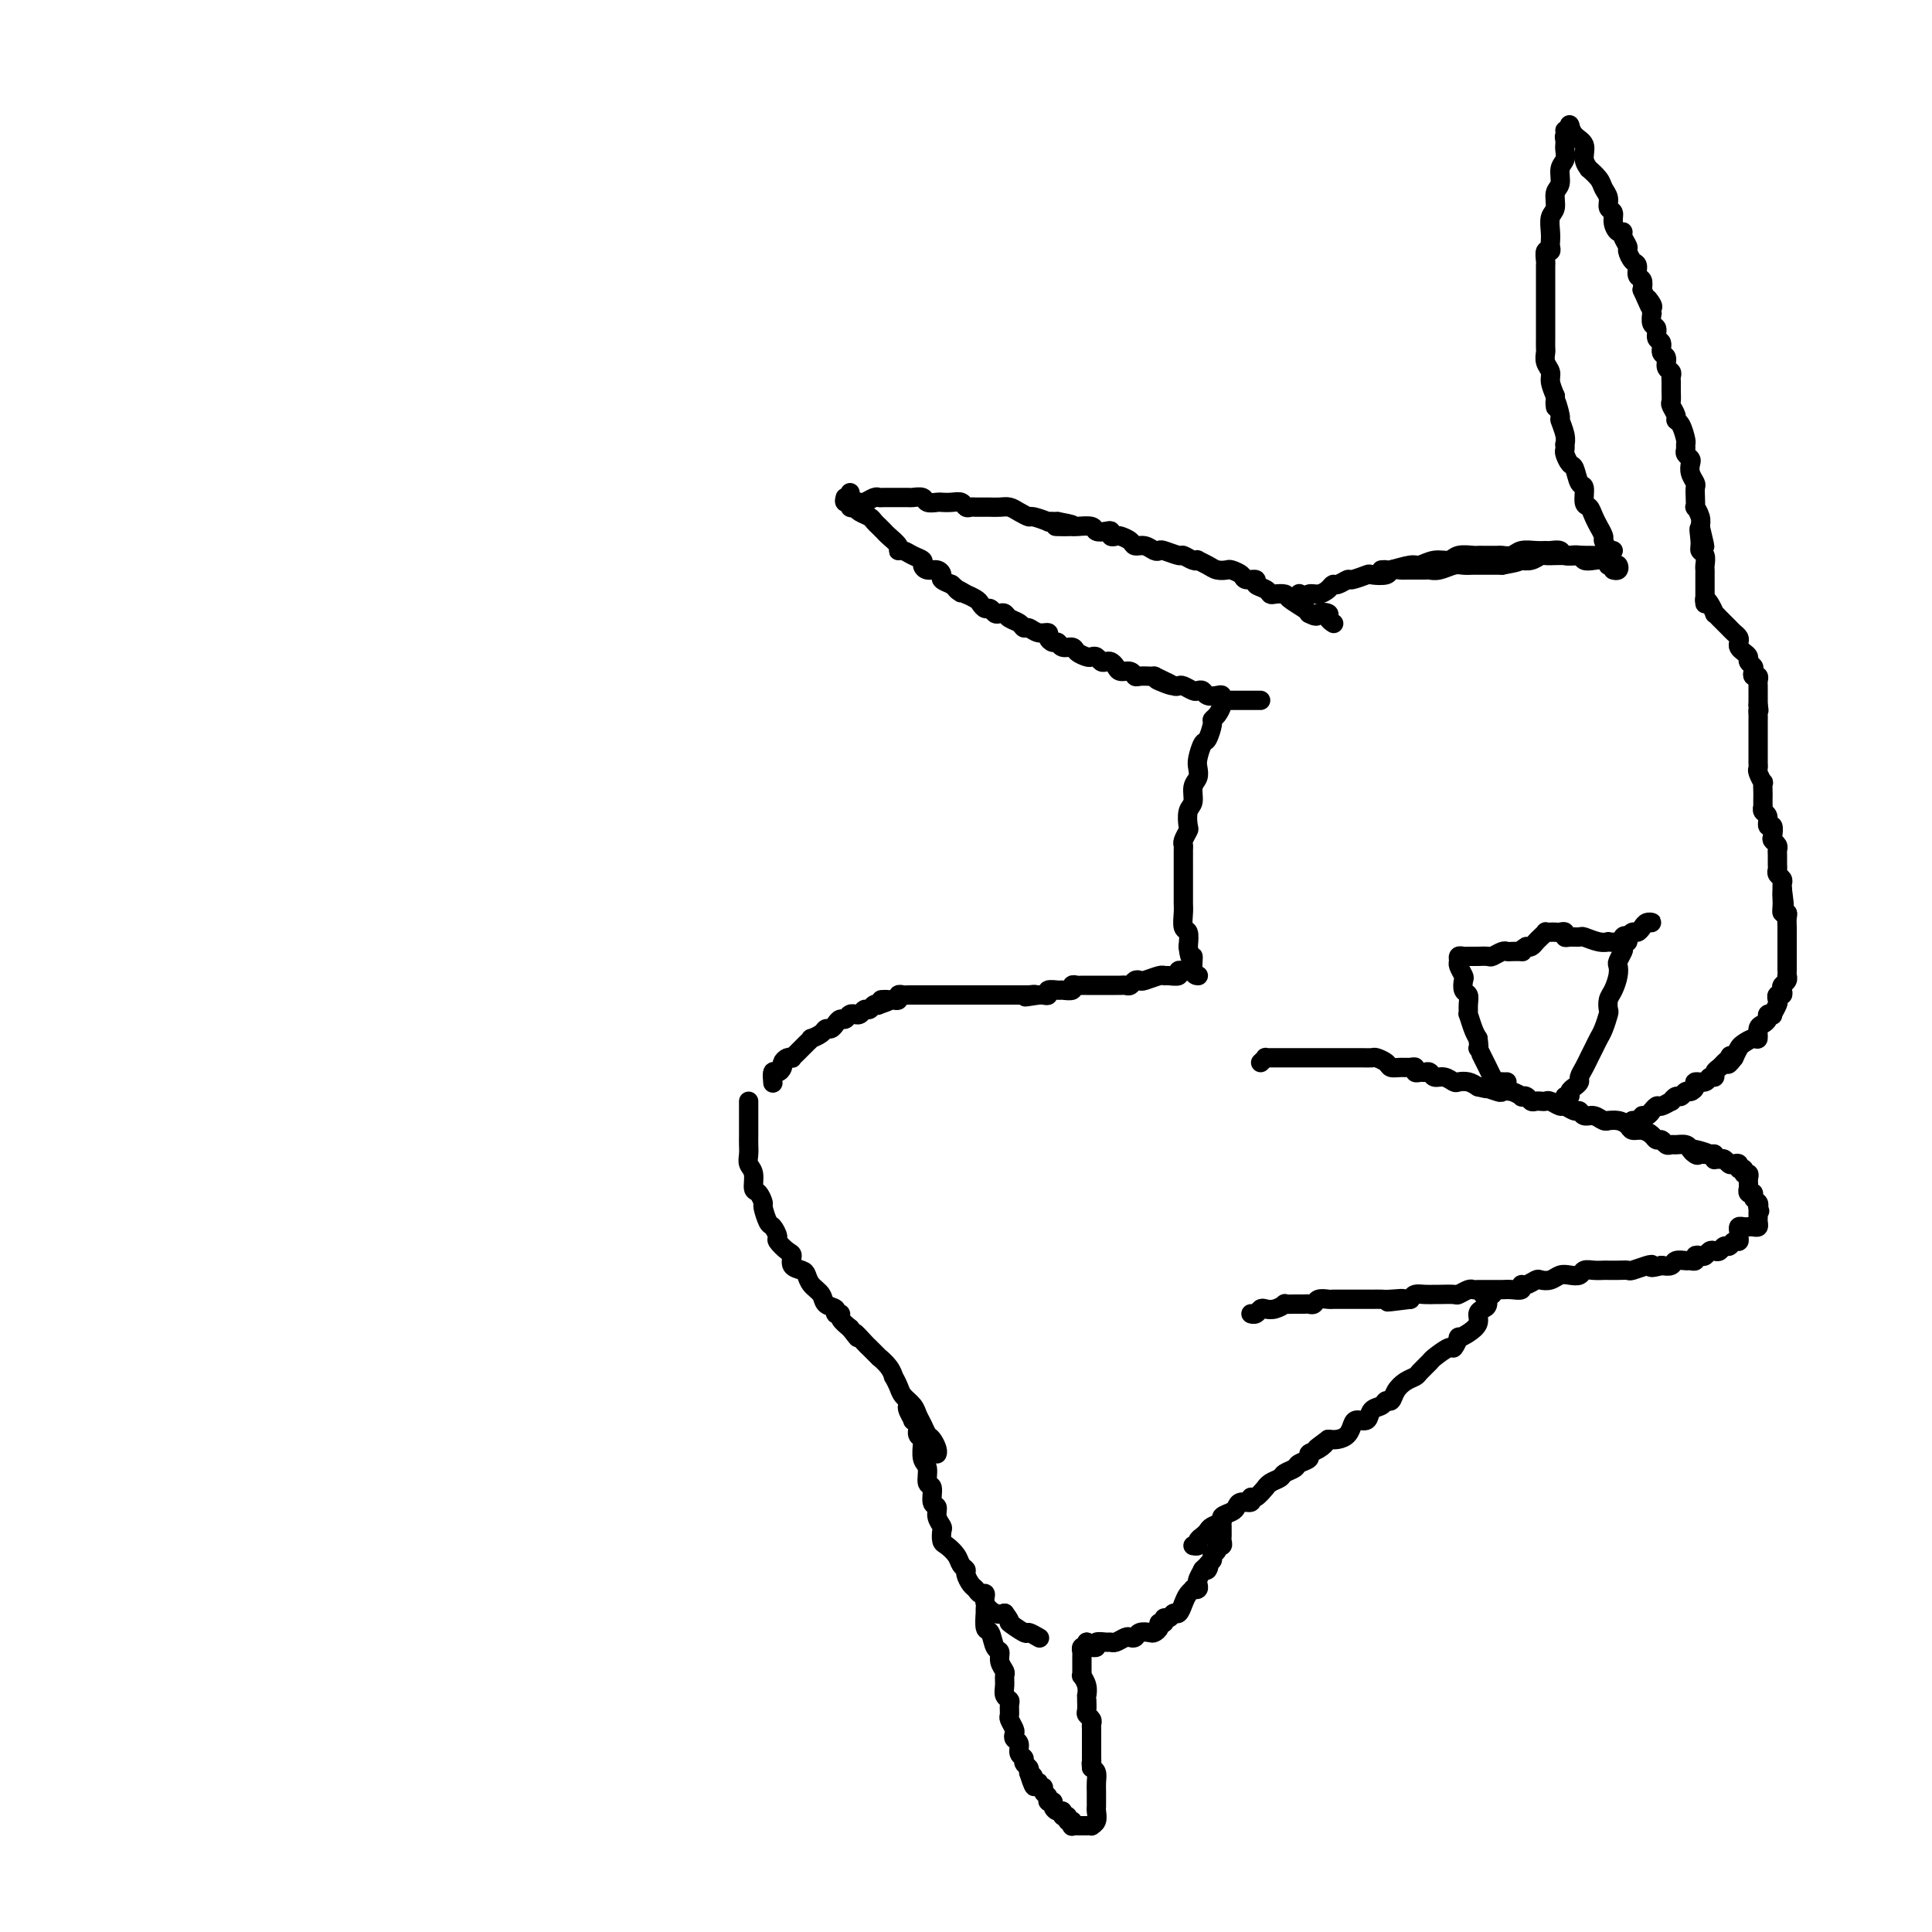 <svg viewBox='0 0 400 400' version='1.1' xmlns='http://www.w3.org/2000/svg' xmlns:xlink='http://www.w3.org/1999/xlink'><g fill='none' stroke='#000000' stroke-width='4' stroke-linecap='round' stroke-linejoin='round'><path d='M175,103c-0.122,0.453 -0.243,0.905 0,1c0.243,0.095 0.852,-0.168 1,0c0.148,0.168 -0.164,0.766 0,1c0.164,0.234 0.803,0.104 1,0c0.197,-0.104 -0.050,-0.183 0,0c0.050,0.183 0.395,0.627 1,1c0.605,0.373 1.470,0.676 2,1c0.530,0.324 0.724,0.668 1,1c0.276,0.332 0.634,0.653 1,1c0.366,0.347 0.741,0.719 1,1c0.259,0.281 0.400,0.471 1,1c0.600,0.529 1.657,1.399 2,2c0.343,0.601 -0.028,0.934 0,1c0.028,0.066 0.454,-0.136 1,0c0.546,0.136 1.210,0.610 2,1c0.790,0.390 1.704,0.696 2,1c0.296,0.304 -0.027,0.606 0,1c0.027,0.394 0.405,0.879 1,1c0.595,0.121 1.407,-0.122 2,0c0.593,0.122 0.967,0.610 1,1c0.033,0.390 -0.276,0.683 0,1c0.276,0.317 1.138,0.659 2,1'/><path d='M197,121c3.501,2.947 1.253,1.314 1,1c-0.253,-0.314 1.490,0.690 2,1c0.510,0.310 -0.214,-0.076 0,0c0.214,0.076 1.367,0.612 2,1c0.633,0.388 0.747,0.626 1,1c0.253,0.374 0.645,0.884 1,1c0.355,0.116 0.671,-0.162 1,0c0.329,0.162 0.669,0.764 1,1c0.331,0.236 0.652,0.106 1,0c0.348,-0.106 0.722,-0.187 1,0c0.278,0.187 0.458,0.643 1,1c0.542,0.357 1.445,0.617 2,1c0.555,0.383 0.761,0.890 1,1c0.239,0.110 0.512,-0.177 1,0c0.488,0.177 1.192,0.817 2,1c0.808,0.183 1.721,-0.091 2,0c0.279,0.091 -0.076,0.545 0,1c0.076,0.455 0.583,0.909 1,1c0.417,0.091 0.746,-0.182 1,0c0.254,0.182 0.435,0.820 1,1c0.565,0.180 1.513,-0.096 2,0c0.487,0.096 0.512,0.565 1,1c0.488,0.435 1.440,0.835 2,1c0.560,0.165 0.727,0.096 1,0c0.273,-0.096 0.651,-0.219 1,0c0.349,0.219 0.670,0.781 1,1c0.330,0.219 0.669,0.096 1,0c0.331,-0.096 0.652,-0.166 1,0c0.348,0.166 0.722,0.566 1,1c0.278,0.434 0.459,0.901 1,1c0.541,0.099 1.440,-0.170 2,0c0.560,0.170 0.779,0.777 1,1c0.221,0.223 0.444,0.060 1,0c0.556,-0.060 1.445,-0.017 2,0c0.555,0.017 0.778,0.009 1,0'/><path d='M239,140c6.692,3.182 2.422,1.636 1,1c-1.422,-0.636 0.004,-0.363 1,0c0.996,0.363 1.562,0.815 2,1c0.438,0.185 0.747,0.101 1,0c0.253,-0.101 0.448,-0.220 1,0c0.552,0.220 1.461,0.777 2,1c0.539,0.223 0.708,0.111 1,0c0.292,-0.111 0.705,-0.222 1,0c0.295,0.222 0.470,0.778 1,1c0.530,0.222 1.413,0.112 2,0c0.587,-0.112 0.877,-0.226 1,0c0.123,0.226 0.078,0.793 0,1c-0.078,0.207 -0.191,0.056 0,0c0.191,-0.056 0.685,-0.015 1,0c0.315,0.015 0.452,0.004 1,0c0.548,-0.004 1.506,-0.001 2,0c0.494,0.001 0.524,0.000 1,0c0.476,-0.000 1.397,-0.000 2,0c0.603,0.000 0.886,0.000 1,0c0.114,-0.000 0.057,-0.000 0,0'/><path d='M176,102c0.023,0.310 0.047,0.620 0,1c-0.047,0.380 -0.164,0.830 0,1c0.164,0.170 0.607,0.060 1,0c0.393,-0.060 0.734,-0.069 1,0c0.266,0.069 0.457,0.215 1,0c0.543,-0.215 1.440,-0.790 2,-1c0.560,-0.210 0.784,-0.056 1,0c0.216,0.056 0.424,0.015 1,0c0.576,-0.015 1.520,-0.005 2,0c0.480,0.005 0.495,0.005 1,0c0.505,-0.005 1.501,-0.015 2,0c0.499,0.015 0.500,0.057 1,0c0.500,-0.057 1.499,-0.211 2,0c0.501,0.211 0.505,0.788 1,1c0.495,0.212 1.480,0.061 2,0c0.520,-0.061 0.573,-0.030 1,0c0.427,0.030 1.228,0.061 2,0c0.772,-0.061 1.516,-0.212 2,0c0.484,0.212 0.707,0.789 1,1c0.293,0.211 0.655,0.056 1,0c0.345,-0.056 0.673,-0.015 1,0c0.327,0.015 0.654,0.003 1,0c0.346,-0.003 0.711,0.002 1,0c0.289,-0.002 0.501,-0.011 1,0c0.499,0.011 1.283,0.040 2,0c0.717,-0.040 1.367,-0.151 2,0c0.633,0.151 1.250,0.562 2,1c0.750,0.438 1.632,0.902 2,1c0.368,0.098 0.222,-0.170 1,0c0.778,0.170 2.479,0.776 3,1c0.521,0.224 -0.137,0.064 0,0c0.137,-0.064 1.068,-0.032 2,0'/><path d='M219,108c6.546,1.154 1.411,1.040 0,1c-1.411,-0.040 0.902,-0.007 2,0c1.098,0.007 0.980,-0.012 1,0c0.020,0.012 0.177,0.055 1,0c0.823,-0.055 2.311,-0.207 3,0c0.689,0.207 0.580,0.774 1,1c0.420,0.226 1.368,0.112 2,0c0.632,-0.112 0.947,-0.224 1,0c0.053,0.224 -0.155,0.782 0,1c0.155,0.218 0.674,0.096 1,0c0.326,-0.096 0.458,-0.166 1,0c0.542,0.166 1.494,0.566 2,1c0.506,0.434 0.567,0.900 1,1c0.433,0.100 1.237,-0.165 2,0c0.763,0.165 1.485,0.761 2,1c0.515,0.239 0.824,0.120 1,0c0.176,-0.120 0.219,-0.242 1,0c0.781,0.242 2.299,0.849 3,1c0.701,0.151 0.586,-0.153 1,0c0.414,0.153 1.356,0.763 2,1c0.644,0.237 0.989,0.102 1,0c0.011,-0.102 -0.310,-0.172 0,0c0.310,0.172 1.253,0.585 2,1c0.747,0.415 1.298,0.833 2,1c0.702,0.167 1.555,0.082 2,0c0.445,-0.082 0.482,-0.163 1,0c0.518,0.163 1.519,0.568 2,1c0.481,0.432 0.444,0.890 1,1c0.556,0.110 1.706,-0.128 2,0c0.294,0.128 -0.268,0.622 0,1c0.268,0.378 1.365,0.639 2,1c0.635,0.361 0.807,0.821 1,1c0.193,0.179 0.405,0.075 1,0c0.595,-0.075 1.572,-0.123 2,0c0.428,0.123 0.308,0.418 1,1c0.692,0.582 2.198,1.452 3,2c0.802,0.548 0.901,0.774 1,1'/><path d='M271,127c2.029,1.095 1.602,0.332 2,0c0.398,-0.332 1.622,-0.233 2,0c0.378,0.233 -0.091,0.601 0,1c0.091,0.399 0.740,0.828 1,1c0.260,0.172 0.130,0.086 0,0'/><path d='M269,123c0.002,-0.074 0.004,-0.148 0,0c-0.004,0.148 -0.013,0.519 0,1c0.013,0.481 0.048,1.072 0,1c-0.048,-0.072 -0.178,-0.807 0,-1c0.178,-0.193 0.664,0.154 1,0c0.336,-0.154 0.523,-0.811 1,-1c0.477,-0.189 1.246,0.089 2,0c0.754,-0.089 1.495,-0.545 2,-1c0.505,-0.455 0.773,-0.910 1,-1c0.227,-0.090 0.412,0.186 1,0c0.588,-0.186 1.580,-0.833 2,-1c0.420,-0.167 0.268,0.148 1,0c0.732,-0.148 2.347,-0.758 3,-1c0.653,-0.242 0.345,-0.118 1,0c0.655,0.118 2.275,0.228 3,0c0.725,-0.228 0.557,-0.793 1,-1c0.443,-0.207 1.499,-0.055 2,0c0.501,0.055 0.448,0.015 1,0c0.552,-0.015 1.708,-0.003 2,0c0.292,0.003 -0.280,-0.003 0,0c0.280,0.003 1.412,0.015 2,0c0.588,-0.015 0.633,-0.057 1,0c0.367,0.057 1.057,0.211 2,0c0.943,-0.211 2.139,-0.789 3,-1c0.861,-0.211 1.385,-0.057 2,0c0.615,0.057 1.319,0.015 2,0c0.681,-0.015 1.337,-0.004 2,0c0.663,0.004 1.332,0.001 2,0c0.668,-0.001 1.334,-0.001 2,0'/><path d='M311,117c6.612,-1.156 2.143,-1.046 1,-1c-1.143,0.046 1.041,0.026 2,0c0.959,-0.026 0.693,-0.060 1,0c0.307,0.060 1.185,0.212 2,0c0.815,-0.212 1.565,-0.789 2,-1c0.435,-0.211 0.554,-0.058 1,0c0.446,0.058 1.218,0.019 2,0c0.782,-0.019 1.574,-0.019 2,0c0.426,0.019 0.485,0.057 1,0c0.515,-0.057 1.487,-0.208 2,0c0.513,0.208 0.567,0.774 1,1c0.433,0.226 1.243,0.114 2,0c0.757,-0.114 1.460,-0.228 2,0c0.540,0.228 0.916,0.797 1,1c0.084,0.203 -0.125,0.040 0,0c0.125,-0.040 0.583,0.042 1,0c0.417,-0.042 0.792,-0.207 1,0c0.208,0.207 0.248,0.787 0,1c-0.248,0.213 -0.785,0.061 -1,0c-0.215,-0.061 -0.107,-0.030 0,0'/><path d='M286,118c0.419,-0.033 0.839,-0.065 1,0c0.161,0.065 0.064,0.229 1,0c0.936,-0.229 2.907,-0.850 4,-1c1.093,-0.150 1.309,0.170 2,0c0.691,-0.170 1.859,-0.830 3,-1c1.141,-0.170 2.257,0.151 3,0c0.743,-0.151 1.115,-0.772 2,-1c0.885,-0.228 2.283,-0.061 3,0c0.717,0.061 0.755,0.016 1,0c0.245,-0.016 0.699,-0.003 1,0c0.301,0.003 0.450,-0.003 1,0c0.550,0.003 1.502,0.015 2,0c0.498,-0.015 0.543,-0.057 1,0c0.457,0.057 1.326,0.212 2,0c0.674,-0.212 1.155,-0.790 2,-1c0.845,-0.210 2.056,-0.053 3,0c0.944,0.053 1.622,-0.000 2,0c0.378,0.000 0.454,0.053 1,0c0.546,-0.053 1.560,-0.210 2,0c0.440,0.210 0.307,0.789 1,1c0.693,0.211 2.213,0.056 3,0c0.787,-0.056 0.842,-0.011 1,0c0.158,0.011 0.421,-0.011 1,0c0.579,0.011 1.475,0.054 2,0c0.525,-0.054 0.680,-0.207 1,0c0.320,0.207 0.806,0.773 1,1c0.194,0.227 0.097,0.113 0,0'/><path d='M324,27c0.431,0.137 0.862,0.274 1,0c0.138,-0.274 -0.015,-0.959 0,-1c0.015,-0.041 0.200,0.563 0,1c-0.200,0.437 -0.786,0.708 -1,1c-0.214,0.292 -0.056,0.606 0,1c0.056,0.394 0.011,0.867 0,1c-0.011,0.133 0.012,-0.073 0,0c-0.012,0.073 -0.060,0.427 0,1c0.060,0.573 0.227,1.365 0,2c-0.227,0.635 -0.849,1.114 -1,2c-0.151,0.886 0.170,2.180 0,3c-0.170,0.820 -0.830,1.165 -1,2c-0.170,0.835 0.150,2.160 0,3c-0.150,0.840 -0.771,1.196 -1,2c-0.229,0.804 -0.065,2.056 0,3c0.065,0.944 0.032,1.581 0,2c-0.032,0.419 -0.061,0.622 0,1c0.061,0.378 0.212,0.933 0,1c-0.212,0.067 -0.789,-0.354 -1,0c-0.211,0.354 -0.057,1.485 0,2c0.057,0.515 0.015,0.416 0,1c-0.015,0.584 -0.004,1.851 0,3c0.004,1.149 0.001,2.180 0,3c-0.001,0.820 -0.000,1.428 0,2c0.000,0.572 0.000,1.108 0,2c-0.000,0.892 -0.001,2.140 0,3c0.001,0.860 0.004,1.333 0,2c-0.004,0.667 -0.016,1.529 0,2c0.016,0.471 0.060,0.552 0,1c-0.060,0.448 -0.222,1.265 0,2c0.222,0.735 0.829,1.390 1,2c0.171,0.610 -0.094,1.174 0,2c0.094,0.826 0.547,1.913 1,3'/><path d='M322,82c0.244,4.382 -0.145,1.336 0,1c0.145,-0.336 0.823,2.039 1,3c0.177,0.961 -0.149,0.510 0,1c0.149,0.490 0.771,1.923 1,3c0.229,1.077 0.064,1.798 0,2c-0.064,0.202 -0.028,-0.117 0,0c0.028,0.117 0.049,0.669 0,1c-0.049,0.331 -0.167,0.440 0,1c0.167,0.560 0.618,1.572 1,2c0.382,0.428 0.694,0.271 1,1c0.306,0.729 0.607,2.344 1,3c0.393,0.656 0.880,0.352 1,1c0.120,0.648 -0.127,2.249 0,3c0.127,0.751 0.626,0.653 1,1c0.374,0.347 0.621,1.138 1,2c0.379,0.862 0.890,1.794 1,2c0.110,0.206 -0.182,-0.313 0,0c0.182,0.313 0.837,1.457 1,2c0.163,0.543 -0.166,0.485 0,1c0.166,0.515 0.828,1.602 1,2c0.172,0.398 -0.146,0.107 0,0c0.146,-0.107 0.756,-0.031 1,0c0.244,0.031 0.122,0.015 0,0'/><path d='M325,27c-0.004,-0.436 -0.007,-0.872 0,-1c0.007,-0.128 0.025,0.052 0,0c-0.025,-0.052 -0.094,-0.335 0,0c0.094,0.335 0.349,1.290 1,2c0.651,0.710 1.698,1.177 2,2c0.302,0.823 -0.141,2.002 0,3c0.141,0.998 0.865,1.814 1,2c0.135,0.186 -0.319,-0.259 0,0c0.319,0.259 1.410,1.220 2,2c0.590,0.780 0.679,1.377 1,2c0.321,0.623 0.873,1.271 1,2c0.127,0.729 -0.172,1.540 0,2c0.172,0.460 0.816,0.570 1,1c0.184,0.430 -0.090,1.180 0,2c0.090,0.820 0.545,1.710 1,2c0.455,0.290 0.909,-0.020 1,0c0.091,0.020 -0.182,0.372 0,1c0.182,0.628 0.818,1.534 1,2c0.182,0.466 -0.091,0.491 0,1c0.091,0.509 0.547,1.501 1,2c0.453,0.499 0.905,0.505 1,1c0.095,0.495 -0.167,1.479 0,2c0.167,0.521 0.762,0.577 1,1c0.238,0.423 0.119,1.211 0,2'/><path d='M340,60c2.486,5.509 1.202,2.781 1,2c-0.202,-0.781 0.677,0.386 1,1c0.323,0.614 0.091,0.674 0,1c-0.091,0.326 -0.039,0.917 0,1c0.039,0.083 0.067,-0.344 0,0c-0.067,0.344 -0.229,1.458 0,2c0.229,0.542 0.850,0.511 1,1c0.150,0.489 -0.171,1.497 0,2c0.171,0.503 0.834,0.502 1,1c0.166,0.498 -0.166,1.496 0,2c0.166,0.504 0.829,0.516 1,1c0.171,0.484 -0.150,1.442 0,2c0.150,0.558 0.773,0.717 1,1c0.227,0.283 0.060,0.691 0,1c-0.060,0.309 -0.012,0.520 0,1c0.012,0.480 -0.012,1.228 0,2c0.012,0.772 0.058,1.567 0,2c-0.058,0.433 -0.222,0.505 0,1c0.222,0.495 0.830,1.414 1,2c0.170,0.586 -0.098,0.840 0,1c0.098,0.160 0.561,0.228 1,1c0.439,0.772 0.853,2.249 1,3c0.147,0.751 0.025,0.778 0,1c-0.025,0.222 0.045,0.640 0,1c-0.045,0.360 -0.204,0.664 0,1c0.204,0.336 0.773,0.705 1,1c0.227,0.295 0.113,0.515 0,1c-0.113,0.485 -0.226,1.234 0,2c0.226,0.766 0.792,1.549 1,2c0.208,0.451 0.060,0.572 0,1c-0.060,0.428 -0.030,1.164 0,2c0.030,0.836 0.060,1.770 0,2c-0.060,0.230 -0.208,-0.246 0,0c0.208,0.246 0.774,1.213 1,2c0.226,0.787 0.113,1.393 0,2'/><path d='M352,109c1.852,7.716 0.482,2.505 0,1c-0.482,-1.505 -0.077,0.696 0,2c0.077,1.304 -0.176,1.710 0,2c0.176,0.290 0.779,0.463 1,1c0.221,0.537 0.059,1.439 0,2c-0.059,0.561 -0.016,0.781 0,1c0.016,0.219 0.004,0.436 0,1c-0.004,0.564 -0.001,1.475 0,2c0.001,0.525 0.000,0.663 0,1c-0.000,0.337 -0.000,0.874 0,1c0.000,0.126 0.000,-0.158 0,0c-0.000,0.158 -0.000,0.760 0,1c0.000,0.240 0.000,0.120 0,0'/><path d='M253,146c-0.022,-0.483 -0.043,-0.966 0,-1c0.043,-0.034 0.152,0.380 0,1c-0.152,0.620 -0.565,1.446 -1,2c-0.435,0.554 -0.891,0.838 -1,1c-0.109,0.162 0.128,0.203 0,1c-0.128,0.797 -0.622,2.349 -1,3c-0.378,0.651 -0.641,0.400 -1,1c-0.359,0.600 -0.813,2.052 -1,3c-0.187,0.948 -0.106,1.393 0,2c0.106,0.607 0.238,1.375 0,2c-0.238,0.625 -0.847,1.108 -1,2c-0.153,0.892 0.152,2.193 0,3c-0.152,0.807 -0.759,1.120 -1,2c-0.241,0.880 -0.117,2.328 0,3c0.117,0.672 0.228,0.569 0,1c-0.228,0.431 -0.793,1.394 -1,2c-0.207,0.606 -0.055,0.853 0,1c0.055,0.147 0.015,0.194 0,1c-0.015,0.806 -0.004,2.370 0,3c0.004,0.630 0.001,0.327 0,1c-0.001,0.673 -0.001,2.321 0,3c0.001,0.679 0.004,0.390 0,1c-0.004,0.610 -0.015,2.119 0,3c0.015,0.881 0.056,1.133 0,2c-0.056,0.867 -0.207,2.349 0,3c0.207,0.651 0.774,0.472 1,1c0.226,0.528 0.113,1.764 0,3'/><path d='M246,196c0.397,3.691 0.891,1.917 1,2c0.109,0.083 -0.167,2.022 0,3c0.167,0.978 0.777,0.994 1,1c0.223,0.006 0.060,0.002 0,0c-0.060,-0.002 -0.017,-0.000 0,0c0.017,0.000 0.009,0.000 0,0'/><path d='M246,201c-0.295,0.030 -0.590,0.061 -1,0c-0.410,-0.061 -0.934,-0.213 -1,0c-0.066,0.213 0.326,0.793 0,1c-0.326,0.207 -1.368,0.042 -2,0c-0.632,-0.042 -0.852,0.040 -1,0c-0.148,-0.040 -0.225,-0.203 -1,0c-0.775,0.203 -2.249,0.772 -3,1c-0.751,0.228 -0.778,0.114 -1,0c-0.222,-0.114 -0.637,-0.227 -1,0c-0.363,0.227 -0.674,0.793 -1,1c-0.326,0.207 -0.669,0.056 -1,0c-0.331,-0.056 -0.652,-0.015 -1,0c-0.348,0.015 -0.723,0.004 -1,0c-0.277,-0.004 -0.455,-0.001 -1,0c-0.545,0.001 -1.455,0.000 -2,0c-0.545,-0.000 -0.723,0.000 -1,0c-0.277,-0.000 -0.653,-0.001 -1,0c-0.347,0.001 -0.665,0.004 -1,0c-0.335,-0.004 -0.685,-0.015 -1,0c-0.315,0.015 -0.594,0.057 -1,0c-0.406,-0.057 -0.940,-0.212 -1,0c-0.060,0.212 0.353,0.793 0,1c-0.353,0.207 -1.470,0.041 -2,0c-0.530,-0.041 -0.471,0.041 -1,0c-0.529,-0.041 -1.647,-0.207 -2,0c-0.353,0.207 0.059,0.786 0,1c-0.059,0.214 -0.588,0.061 -1,0c-0.412,-0.061 -0.706,-0.031 -1,0'/><path d='M215,206c-4.954,0.774 -1.838,0.207 -1,0c0.838,-0.207 -0.601,-0.056 -1,0c-0.399,0.056 0.243,0.015 0,0c-0.243,-0.015 -1.371,-0.004 -2,0c-0.629,0.004 -0.760,0.001 -1,0c-0.240,-0.001 -0.589,-0.000 -1,0c-0.411,0.000 -0.883,0.000 -1,0c-0.117,-0.000 0.122,-0.000 0,0c-0.122,0.000 -0.606,0.000 -1,0c-0.394,-0.000 -0.697,-0.000 -1,0c-0.303,0.000 -0.606,0.000 -1,0c-0.394,-0.000 -0.879,-0.000 -1,0c-0.121,0.000 0.122,0.000 0,0c-0.122,-0.000 -0.610,-0.000 -1,0c-0.390,0.000 -0.682,0.000 -1,0c-0.318,-0.000 -0.661,-0.000 -1,0c-0.339,0.000 -0.673,0.000 -1,0c-0.327,-0.000 -0.646,-0.000 -1,0c-0.354,0.000 -0.743,0.000 -1,0c-0.257,-0.000 -0.384,-0.000 -1,0c-0.616,0.000 -1.723,0.000 -2,0c-0.277,-0.000 0.277,-0.000 0,0c-0.277,0.000 -1.384,0.000 -2,0c-0.616,-0.000 -0.743,-0.000 -1,0c-0.257,0.000 -0.646,0.000 -1,0c-0.354,-0.000 -0.673,-0.001 -1,0c-0.327,0.001 -0.661,0.004 -1,0c-0.339,-0.004 -0.682,-0.015 -1,0c-0.318,0.015 -0.611,0.056 -1,0c-0.389,-0.056 -0.874,-0.207 -1,0c-0.126,0.207 0.107,0.774 0,1c-0.107,0.226 -0.553,0.113 -1,0'/><path d='M185,207c-4.743,0.095 -1.599,-0.167 -1,0c0.599,0.167 -1.345,0.762 -2,1c-0.655,0.238 -0.021,0.120 0,0c0.021,-0.120 -0.573,-0.243 -1,0c-0.427,0.243 -0.688,0.850 -1,1c-0.312,0.150 -0.675,-0.157 -1,0c-0.325,0.157 -0.612,0.778 -1,1c-0.388,0.222 -0.877,0.045 -1,0c-0.123,-0.045 0.122,0.043 0,0c-0.122,-0.043 -0.610,-0.218 -1,0c-0.390,0.218 -0.682,0.828 -1,1c-0.318,0.172 -0.661,-0.095 -1,0c-0.339,0.095 -0.673,0.551 -1,1c-0.327,0.449 -0.647,0.890 -1,1c-0.353,0.110 -0.739,-0.111 -1,0c-0.261,0.111 -0.399,0.555 -1,1c-0.601,0.445 -1.666,0.893 -2,1c-0.334,0.107 0.064,-0.125 0,0c-0.064,0.125 -0.591,0.608 -1,1c-0.409,0.392 -0.701,0.693 -1,1c-0.299,0.307 -0.606,0.621 -1,1c-0.394,0.379 -0.875,0.822 -1,1c-0.125,0.178 0.107,0.090 0,0c-0.107,-0.090 -0.554,-0.184 -1,0c-0.446,0.184 -0.890,0.645 -1,1c-0.110,0.355 0.114,0.603 0,1c-0.114,0.397 -0.567,0.941 -1,1c-0.433,0.059 -0.847,-0.369 -1,0c-0.153,0.369 -0.044,1.534 0,2c0.044,0.466 0.022,0.233 0,0'/><path d='M155,229c-0.000,-0.408 -0.000,-0.816 0,-1c0.000,-0.184 0.000,-0.145 0,0c-0.000,0.145 -0.000,0.395 0,1c0.000,0.605 0.000,1.565 0,2c-0.000,0.435 -0.001,0.343 0,1c0.001,0.657 0.004,2.061 0,3c-0.004,0.939 -0.016,1.411 0,2c0.016,0.589 0.060,1.294 0,2c-0.060,0.706 -0.222,1.412 0,2c0.222,0.588 0.829,1.059 1,2c0.171,0.941 -0.095,2.354 0,3c0.095,0.646 0.550,0.525 1,1c0.450,0.475 0.895,1.546 1,2c0.105,0.454 -0.131,0.292 0,1c0.131,0.708 0.630,2.288 1,3c0.370,0.712 0.611,0.557 1,1c0.389,0.443 0.926,1.484 1,2c0.074,0.516 -0.313,0.505 0,1c0.313,0.495 1.327,1.494 2,2c0.673,0.506 1.005,0.520 1,1c-0.005,0.480 -0.348,1.427 0,2c0.348,0.573 1.387,0.773 2,1c0.613,0.227 0.799,0.480 1,1c0.201,0.520 0.417,1.306 1,2c0.583,0.694 1.533,1.296 2,2c0.467,0.704 0.449,1.511 1,2c0.551,0.489 1.670,0.659 2,1c0.330,0.341 -0.128,0.854 0,1c0.128,0.146 0.842,-0.076 1,0c0.158,0.076 -0.241,0.450 0,1c0.241,0.550 1.120,1.275 2,2'/><path d='M176,275c2.742,3.516 1.097,1.305 1,1c-0.097,-0.305 1.354,1.297 2,2c0.646,0.703 0.489,0.508 1,1c0.511,0.492 1.691,1.671 2,2c0.309,0.329 -0.254,-0.193 0,0c0.254,0.193 1.324,1.101 2,2c0.676,0.899 0.958,1.788 1,2c0.042,0.212 -0.158,-0.252 0,0c0.158,0.252 0.672,1.222 1,2c0.328,0.778 0.469,1.364 1,2c0.531,0.636 1.451,1.321 2,2c0.549,0.679 0.725,1.351 1,2c0.275,0.649 0.648,1.274 1,2c0.352,0.726 0.683,1.554 1,2c0.317,0.446 0.621,0.511 1,1c0.379,0.489 0.833,1.401 1,2c0.167,0.599 0.048,0.885 0,1c-0.048,0.115 -0.024,0.057 0,0'/><path d='M188,291c-0.122,0.192 -0.244,0.384 0,1c0.244,0.616 0.854,1.656 1,2c0.146,0.344 -0.171,-0.008 0,0c0.171,0.008 0.831,0.378 1,1c0.169,0.622 -0.152,1.497 0,2c0.152,0.503 0.777,0.633 1,1c0.223,0.367 0.045,0.971 0,1c-0.045,0.029 0.045,-0.517 0,0c-0.045,0.517 -0.223,2.097 0,3c0.223,0.903 0.848,1.130 1,2c0.152,0.870 -0.171,2.382 0,3c0.171,0.618 0.834,0.341 1,1c0.166,0.659 -0.166,2.256 0,3c0.166,0.744 0.828,0.637 1,1c0.172,0.363 -0.148,1.196 0,2c0.148,0.804 0.765,1.580 1,2c0.235,0.420 0.090,0.483 0,1c-0.090,0.517 -0.125,1.487 0,2c0.125,0.513 0.411,0.570 1,1c0.589,0.430 1.481,1.232 2,2c0.519,0.768 0.664,1.501 1,2c0.336,0.499 0.863,0.765 1,1c0.137,0.235 -0.117,0.440 0,1c0.117,0.560 0.604,1.476 1,2c0.396,0.524 0.700,0.656 1,1c0.300,0.344 0.594,0.902 1,1c0.406,0.098 0.923,-0.262 1,0c0.077,0.262 -0.287,1.148 0,2c0.287,0.852 1.225,1.672 2,2c0.775,0.328 1.388,0.164 2,0'/><path d='M208,334c1.909,2.493 0.680,1.726 1,2c0.320,0.274 2.189,1.589 3,2c0.811,0.411 0.565,-0.082 1,0c0.435,0.082 1.553,0.738 2,1c0.447,0.262 0.224,0.131 0,0'/><path d='M204,334c0.002,-0.560 0.004,-1.120 0,-1c-0.004,0.120 -0.012,0.918 0,1c0.012,0.082 0.046,-0.554 0,0c-0.046,0.554 -0.171,2.298 0,3c0.171,0.702 0.638,0.363 1,1c0.362,0.637 0.619,2.250 1,3c0.381,0.750 0.887,0.638 1,1c0.113,0.362 -0.167,1.200 0,2c0.167,0.800 0.781,1.563 1,2c0.219,0.437 0.045,0.550 0,1c-0.045,0.450 0.041,1.238 0,2c-0.041,0.762 -0.208,1.499 0,2c0.208,0.501 0.792,0.768 1,1c0.208,0.232 0.042,0.429 0,1c-0.042,0.571 0.040,1.515 0,2c-0.040,0.485 -0.203,0.510 0,1c0.203,0.490 0.771,1.444 1,2c0.229,0.556 0.118,0.712 0,1c-0.118,0.288 -0.243,0.707 0,1c0.243,0.293 0.853,0.460 1,1c0.147,0.540 -0.171,1.454 0,2c0.171,0.546 0.829,0.724 1,1c0.171,0.276 -0.146,0.651 0,1c0.146,0.349 0.756,0.671 1,1c0.244,0.329 0.122,0.664 0,1'/><path d='M213,367c1.636,5.266 1.227,1.932 1,1c-0.227,-0.932 -0.272,0.538 0,1c0.272,0.462 0.862,-0.084 1,0c0.138,0.084 -0.174,0.797 0,1c0.174,0.203 0.835,-0.104 1,0c0.165,0.104 -0.167,0.619 0,1c0.167,0.381 0.832,0.628 1,1c0.168,0.372 -0.161,0.869 0,1c0.161,0.131 0.813,-0.104 1,0c0.187,0.104 -0.089,0.549 0,1c0.089,0.451 0.545,0.910 1,1c0.455,0.090 0.910,-0.187 1,0c0.090,0.187 -0.186,0.838 0,1c0.186,0.162 0.834,-0.167 1,0c0.166,0.167 -0.149,0.829 0,1c0.149,0.171 0.761,-0.150 1,0c0.239,0.150 0.105,0.772 0,1c-0.105,0.228 -0.182,0.061 0,0c0.182,-0.061 0.622,-0.016 1,0c0.378,0.016 0.693,0.002 1,0c0.307,-0.002 0.604,0.007 1,0c0.396,-0.007 0.891,-0.029 1,0c0.109,0.029 -0.167,0.111 0,0c0.167,-0.111 0.777,-0.414 1,-1c0.223,-0.586 0.060,-1.455 0,-2c-0.060,-0.545 -0.015,-0.766 0,-1c0.015,-0.234 0.001,-0.483 0,-1c-0.001,-0.517 0.010,-1.304 0,-2c-0.010,-0.696 -0.041,-1.303 0,-2c0.041,-0.697 0.155,-1.485 0,-2c-0.155,-0.515 -0.577,-0.758 -1,-1'/><path d='M226,366c-0.155,-1.861 -0.041,-1.014 0,-1c0.041,0.014 0.011,-0.803 0,-1c-0.011,-0.197 -0.003,0.228 0,0c0.003,-0.228 0.001,-1.108 0,-2c-0.001,-0.892 0.001,-1.797 0,-2c-0.001,-0.203 -0.004,0.296 0,0c0.004,-0.296 0.015,-1.388 0,-2c-0.015,-0.612 -0.057,-0.745 0,-1c0.057,-0.255 0.211,-0.633 0,-1c-0.211,-0.367 -0.789,-0.724 -1,-1c-0.211,-0.276 -0.056,-0.472 0,-1c0.056,-0.528 0.011,-1.389 0,-2c-0.011,-0.611 0.011,-0.972 0,-1c-0.011,-0.028 -0.056,0.277 0,0c0.056,-0.277 0.211,-1.135 0,-2c-0.211,-0.865 -0.789,-1.737 -1,-2c-0.211,-0.263 -0.057,0.085 0,0c0.057,-0.085 0.015,-0.601 0,-1c-0.015,-0.399 -0.004,-0.680 0,-1c0.004,-0.320 0.000,-0.678 0,-1c-0.000,-0.322 0.004,-0.607 0,-1c-0.004,-0.393 -0.015,-0.894 0,-1c0.015,-0.106 0.057,0.181 0,0c-0.057,-0.181 -0.211,-0.832 0,-1c0.211,-0.168 0.788,0.147 1,0c0.212,-0.147 0.061,-0.756 0,-1c-0.061,-0.244 -0.030,-0.122 0,0'/><path d='M225,340c-0.122,0.420 -0.245,0.841 0,1c0.245,0.159 0.857,0.057 1,0c0.143,-0.057 -0.183,-0.068 0,0c0.183,0.068 0.874,0.215 1,0c0.126,-0.215 -0.313,-0.793 0,-1c0.313,-0.207 1.379,-0.042 2,0c0.621,0.042 0.797,-0.040 1,0c0.203,0.040 0.435,0.203 1,0c0.565,-0.203 1.465,-0.773 2,-1c0.535,-0.227 0.706,-0.113 1,0c0.294,0.113 0.710,0.224 1,0c0.290,-0.224 0.455,-0.782 1,-1c0.545,-0.218 1.471,-0.096 2,0c0.529,0.096 0.663,0.165 1,0c0.337,-0.165 0.878,-0.565 1,-1c0.122,-0.435 -0.175,-0.905 0,-1c0.175,-0.095 0.820,0.186 1,0c0.180,-0.186 -0.106,-0.840 0,-1c0.106,-0.160 0.606,0.175 1,0c0.394,-0.175 0.684,-0.860 1,-1c0.316,-0.140 0.658,0.263 1,0c0.342,-0.263 0.684,-1.194 1,-2c0.316,-0.806 0.607,-1.487 1,-2c0.393,-0.513 0.889,-0.858 1,-1c0.111,-0.142 -0.164,-0.082 0,0c0.164,0.082 0.766,0.187 1,0c0.234,-0.187 0.102,-0.666 0,-1c-0.102,-0.334 -0.172,-0.524 0,-1c0.172,-0.476 0.586,-1.238 1,-2'/><path d='M249,325c1.791,-1.963 1.269,-0.371 1,0c-0.269,0.371 -0.283,-0.479 0,-1c0.283,-0.521 0.864,-0.713 1,-1c0.136,-0.287 -0.174,-0.668 0,-1c0.174,-0.332 0.831,-0.614 1,-1c0.169,-0.386 -0.151,-0.877 0,-1c0.151,-0.123 0.772,0.121 1,0c0.228,-0.121 0.061,-0.607 0,-1c-0.061,-0.393 -0.016,-0.693 0,-1c0.016,-0.307 0.004,-0.621 0,-1c-0.004,-0.379 -0.001,-0.823 0,-1c0.001,-0.177 0.001,-0.089 0,0'/><path d='M307,268c0.462,0.004 0.923,0.008 1,0c0.077,-0.008 -0.231,-0.027 0,0c0.231,0.027 1.000,0.100 1,0c0.000,-0.100 -0.769,-0.375 -1,0c-0.231,0.375 0.076,1.399 0,2c-0.076,0.601 -0.536,0.778 -1,1c-0.464,0.222 -0.932,0.488 -1,1c-0.068,0.512 0.266,1.270 0,2c-0.266,0.730 -1.130,1.434 -2,2c-0.870,0.566 -1.747,0.996 -2,1c-0.253,0.004 0.116,-0.417 0,0c-0.116,0.417 -0.718,1.674 -1,2c-0.282,0.326 -0.246,-0.277 -1,0c-0.754,0.277 -2.299,1.436 -3,2c-0.701,0.564 -0.559,0.535 -1,1c-0.441,0.465 -1.466,1.425 -2,2c-0.534,0.575 -0.577,0.766 -1,1c-0.423,0.234 -1.225,0.511 -2,1c-0.775,0.489 -1.521,1.190 -2,2c-0.479,0.810 -0.691,1.727 -1,2c-0.309,0.273 -0.717,-0.099 -1,0c-0.283,0.099 -0.443,0.670 -1,1c-0.557,0.330 -1.510,0.421 -2,1c-0.490,0.579 -0.515,1.647 -1,2c-0.485,0.353 -1.428,-0.011 -2,0c-0.572,0.011 -0.772,0.395 -1,1c-0.228,0.605 -0.485,1.432 -1,2c-0.515,0.568 -1.290,0.877 -2,1c-0.710,0.123 -1.355,0.062 -2,0'/><path d='M275,298c-4.223,3.118 -1.780,1.413 -1,1c0.780,-0.413 -0.105,0.467 -1,1c-0.895,0.533 -1.802,0.720 -2,1c-0.198,0.280 0.313,0.652 0,1c-0.313,0.348 -1.449,0.670 -2,1c-0.551,0.330 -0.516,0.667 -1,1c-0.484,0.333 -1.487,0.661 -2,1c-0.513,0.339 -0.536,0.687 -1,1c-0.464,0.313 -1.368,0.591 -2,1c-0.632,0.409 -0.991,0.951 -1,1c-0.009,0.049 0.331,-0.394 0,0c-0.331,0.394 -1.332,1.625 -2,2c-0.668,0.375 -1.004,-0.107 -1,0c0.004,0.107 0.347,0.802 0,1c-0.347,0.198 -1.383,-0.102 -2,0c-0.617,0.102 -0.813,0.605 -1,1c-0.187,0.395 -0.365,0.683 -1,1c-0.635,0.317 -1.728,0.662 -2,1c-0.272,0.338 0.277,0.668 0,1c-0.277,0.332 -1.380,0.667 -2,1c-0.620,0.333 -0.758,0.664 -1,1c-0.242,0.336 -0.587,0.679 -1,1c-0.413,0.321 -0.894,0.622 -1,1c-0.106,0.378 0.164,0.832 0,1c-0.164,0.168 -0.761,0.048 -1,0c-0.239,-0.048 -0.119,-0.024 0,0'/><path d='M261,220c0.449,-0.423 0.898,-0.845 1,-1c0.102,-0.155 -0.144,-0.041 0,0c0.144,0.041 0.676,0.011 1,0c0.324,-0.011 0.439,-0.003 1,0c0.561,0.003 1.568,0.001 2,0c0.432,-0.001 0.291,-0.000 1,0c0.709,0.000 2.269,0.000 3,0c0.731,-0.000 0.633,-0.000 1,0c0.367,0.000 1.201,0.000 2,0c0.799,-0.000 1.565,-0.000 2,0c0.435,0.000 0.540,0.000 1,0c0.460,-0.000 1.274,-0.001 2,0c0.726,0.001 1.364,0.003 2,0c0.636,-0.003 1.269,-0.011 2,0c0.731,0.011 1.561,0.041 2,0c0.439,-0.041 0.488,-0.154 1,0c0.512,0.154 1.486,0.576 2,1c0.514,0.424 0.568,0.849 1,1c0.432,0.151 1.243,0.026 2,0c0.757,-0.026 1.460,0.046 2,0c0.540,-0.046 0.919,-0.210 1,0c0.081,0.210 -0.134,0.792 0,1c0.134,0.208 0.616,0.041 1,0c0.384,-0.041 0.670,0.045 1,0c0.330,-0.045 0.703,-0.222 1,0c0.297,0.222 0.516,0.843 1,1c0.484,0.157 1.232,-0.151 2,0c0.768,0.151 1.556,0.762 2,1c0.444,0.238 0.543,0.102 1,0c0.457,-0.102 1.274,-0.172 2,0c0.726,0.172 1.363,0.586 2,1'/><path d='M306,225c3.458,0.869 1.102,0.040 1,0c-0.102,-0.040 2.049,0.707 3,1c0.951,0.293 0.703,0.130 1,0c0.297,-0.130 1.140,-0.227 2,0c0.860,0.227 1.736,0.779 2,1c0.264,0.221 -0.084,0.112 0,0c0.084,-0.112 0.600,-0.226 1,0c0.400,0.226 0.683,0.791 1,1c0.317,0.209 0.666,0.060 1,0c0.334,-0.060 0.652,-0.031 1,0c0.348,0.031 0.727,0.065 1,0c0.273,-0.065 0.440,-0.229 1,0c0.560,0.229 1.511,0.850 2,1c0.489,0.150 0.515,-0.171 1,0c0.485,0.171 1.429,0.834 2,1c0.571,0.166 0.770,-0.166 1,0c0.230,0.166 0.491,0.829 1,1c0.509,0.171 1.266,-0.151 2,0c0.734,0.151 1.443,0.775 2,1c0.557,0.225 0.960,0.050 1,0c0.040,-0.050 -0.285,0.024 0,0c0.285,-0.024 1.179,-0.147 2,0c0.821,0.147 1.568,0.565 2,1c0.432,0.435 0.550,0.886 1,1c0.450,0.114 1.234,-0.109 2,0c0.766,0.109 1.515,0.551 2,1c0.485,0.449 0.706,0.905 1,1c0.294,0.095 0.660,-0.171 1,0c0.340,0.171 0.655,0.781 1,1c0.345,0.219 0.721,0.048 1,0c0.279,-0.048 0.460,0.025 1,0c0.540,-0.025 1.440,-0.150 2,0c0.560,0.150 0.780,0.575 1,1'/><path d='M350,238c7.042,1.950 2.647,0.325 1,0c-1.647,-0.325 -0.546,0.649 0,1c0.546,0.351 0.538,0.080 1,0c0.462,-0.080 1.395,0.031 2,0c0.605,-0.031 0.883,-0.206 1,0c0.117,0.206 0.073,0.791 0,1c-0.073,0.209 -0.175,0.042 0,0c0.175,-0.042 0.625,0.040 1,0c0.375,-0.040 0.674,-0.203 1,0c0.326,0.203 0.680,0.771 1,1c0.320,0.229 0.607,0.118 1,0c0.393,-0.118 0.894,-0.243 1,0c0.106,0.243 -0.182,0.853 0,1c0.182,0.147 0.833,-0.168 1,0c0.167,0.168 -0.152,0.820 0,1c0.152,0.180 0.773,-0.110 1,0c0.227,0.110 0.060,0.622 0,1c-0.060,0.378 -0.012,0.622 0,1c0.012,0.378 -0.012,0.889 0,1c0.012,0.111 0.059,-0.177 0,0c-0.059,0.177 -0.226,0.821 0,1c0.226,0.179 0.844,-0.107 1,0c0.156,0.107 -0.150,0.606 0,1c0.150,0.394 0.757,0.684 1,1c0.243,0.316 0.121,0.658 0,1'/><path d='M364,250c0.619,1.405 0.166,0.418 0,0c-0.166,-0.418 -0.044,-0.266 0,0c0.044,0.266 0.009,0.646 0,1c-0.009,0.354 0.009,0.683 0,1c-0.009,0.317 -0.044,0.621 0,1c0.044,0.379 0.166,0.833 0,1c-0.166,0.167 -0.619,0.048 -1,0c-0.381,-0.048 -0.691,-0.024 -1,0c-0.309,0.024 -0.618,0.049 -1,0c-0.382,-0.049 -0.837,-0.172 -1,0c-0.163,0.172 -0.032,0.639 0,1c0.032,0.361 -0.033,0.618 0,1c0.033,0.382 0.163,0.891 0,1c-0.163,0.109 -0.621,-0.181 -1,0c-0.379,0.181 -0.679,0.832 -1,1c-0.321,0.168 -0.663,-0.147 -1,0c-0.337,0.147 -0.667,0.758 -1,1c-0.333,0.242 -0.668,0.116 -1,0c-0.332,-0.116 -0.663,-0.224 -1,0c-0.337,0.224 -0.682,0.778 -1,1c-0.318,0.222 -0.609,0.112 -1,0c-0.391,-0.112 -0.882,-0.227 -1,0c-0.118,0.227 0.138,0.797 0,1c-0.138,0.203 -0.670,0.041 -1,0c-0.330,-0.041 -0.460,0.041 -1,0c-0.540,-0.041 -1.492,-0.203 -2,0c-0.508,0.203 -0.574,0.772 -1,1c-0.426,0.228 -1.213,0.114 -2,0'/><path d='M344,262c-2.914,0.790 -2.198,0.264 -2,0c0.198,-0.264 -0.122,-0.267 -1,0c-0.878,0.267 -2.314,0.803 -3,1c-0.686,0.197 -0.620,0.053 -1,0c-0.380,-0.053 -1.205,-0.015 -2,0c-0.795,0.015 -1.560,0.008 -2,0c-0.440,-0.008 -0.555,-0.016 -1,0c-0.445,0.016 -1.222,0.056 -2,0c-0.778,-0.056 -1.559,-0.207 -2,0c-0.441,0.207 -0.542,0.774 -1,1c-0.458,0.226 -1.274,0.112 -2,0c-0.726,-0.112 -1.364,-0.222 -2,0c-0.636,0.222 -1.271,0.776 -2,1c-0.729,0.224 -1.553,0.116 -2,0c-0.447,-0.116 -0.518,-0.241 -1,0c-0.482,0.241 -1.375,0.849 -2,1c-0.625,0.151 -0.982,-0.156 -1,0c-0.018,0.156 0.304,0.774 0,1c-0.304,0.226 -1.233,0.061 -2,0c-0.767,-0.061 -1.372,-0.016 -2,0c-0.628,0.016 -1.280,0.003 -2,0c-0.720,-0.003 -1.507,0.003 -2,0c-0.493,-0.003 -0.693,-0.015 -1,0c-0.307,0.015 -0.720,0.057 -1,0c-0.280,-0.057 -0.427,-0.211 -1,0c-0.573,0.211 -1.571,0.789 -2,1c-0.429,0.211 -0.290,0.056 -1,0c-0.710,-0.056 -2.270,-0.012 -3,0c-0.730,0.012 -0.629,-0.007 -1,0c-0.371,0.007 -1.215,0.040 -2,0c-0.785,-0.040 -1.510,-0.154 -2,0c-0.490,0.154 -0.745,0.577 -1,1'/><path d='M292,269c-8.400,1.083 -3.402,0.290 -2,0c1.402,-0.290 -0.794,-0.078 -2,0c-1.206,0.078 -1.422,0.021 -2,0c-0.578,-0.021 -1.520,-0.006 -2,0c-0.480,0.006 -0.500,0.001 -1,0c-0.500,-0.001 -1.481,-0.000 -2,0c-0.519,0.000 -0.577,-0.001 -1,0c-0.423,0.001 -1.213,0.004 -2,0c-0.787,-0.004 -1.573,-0.015 -2,0c-0.427,0.015 -0.495,0.057 -1,0c-0.505,-0.057 -1.447,-0.211 -2,0c-0.553,0.211 -0.716,0.789 -1,1c-0.284,0.211 -0.687,0.056 -1,0c-0.313,-0.056 -0.534,-0.011 -1,0c-0.466,0.011 -1.175,-0.011 -2,0c-0.825,0.011 -1.765,0.054 -2,0c-0.235,-0.054 0.236,-0.207 0,0c-0.236,0.207 -1.177,0.773 -2,1c-0.823,0.227 -1.527,0.113 -2,0c-0.473,-0.113 -0.714,-0.226 -1,0c-0.286,0.226 -0.615,0.792 -1,1c-0.385,0.208 -0.824,0.060 -1,0c-0.176,-0.060 -0.088,-0.030 0,0'/><path d='M353,125c-0.081,-0.473 -0.162,-0.947 0,-1c0.162,-0.053 0.568,0.314 1,1c0.432,0.686 0.889,1.689 1,2c0.111,0.311 -0.125,-0.071 0,0c0.125,0.071 0.612,0.596 1,1c0.388,0.404 0.679,0.685 1,1c0.321,0.315 0.674,0.662 1,1c0.326,0.338 0.626,0.668 1,1c0.374,0.332 0.822,0.666 1,1c0.178,0.334 0.085,0.667 0,1c-0.085,0.333 -0.163,0.667 0,1c0.163,0.333 0.566,0.666 1,1c0.434,0.334 0.900,0.668 1,1c0.100,0.332 -0.166,0.663 0,1c0.166,0.337 0.762,0.682 1,1c0.238,0.318 0.116,0.610 0,1c-0.116,0.390 -0.227,0.878 0,1c0.227,0.122 0.793,-0.122 1,0c0.207,0.122 0.055,0.610 0,1c-0.055,0.390 -0.015,0.682 0,1c0.015,0.318 0.004,0.663 0,1c-0.004,0.337 -0.001,0.668 0,1c0.001,0.332 0.000,0.666 0,1c-0.000,0.334 -0.000,0.667 0,1'/><path d='M364,146c0.309,1.727 0.083,1.044 0,1c-0.083,-0.044 -0.022,0.551 0,1c0.022,0.449 0.006,0.750 0,1c-0.006,0.250 -0.002,0.447 0,1c0.002,0.553 0.000,1.461 0,2c-0.000,0.539 -0.000,0.707 0,1c0.000,0.293 0.000,0.709 0,1c-0.000,0.291 -0.001,0.458 0,1c0.001,0.542 0.004,1.460 0,2c-0.004,0.540 -0.015,0.703 0,1c0.015,0.297 0.057,0.728 0,1c-0.057,0.272 -0.211,0.386 0,1c0.211,0.614 0.789,1.727 1,2c0.211,0.273 0.057,-0.296 0,0c-0.057,0.296 -0.016,1.456 0,2c0.016,0.544 0.008,0.473 0,1c-0.008,0.527 -0.017,1.652 0,2c0.017,0.348 0.061,-0.080 0,0c-0.061,0.080 -0.226,0.669 0,1c0.226,0.331 0.844,0.403 1,1c0.156,0.597 -0.151,1.718 0,2c0.151,0.282 0.758,-0.275 1,0c0.242,0.275 0.117,1.382 0,2c-0.117,0.618 -0.228,0.747 0,1c0.228,0.253 0.793,0.631 1,1c0.207,0.369 0.054,0.729 0,1c-0.054,0.271 -0.011,0.454 0,1c0.011,0.546 -0.011,1.456 0,2c0.011,0.544 0.055,0.723 0,1c-0.055,0.277 -0.211,0.652 0,1c0.211,0.348 0.788,0.671 1,1c0.212,0.329 0.061,0.666 0,1c-0.061,0.334 -0.030,0.667 0,1'/><path d='M369,184c0.769,6.017 0.192,2.059 0,1c-0.192,-1.059 0.001,0.781 0,2c-0.001,1.219 -0.196,1.818 0,2c0.196,0.182 0.785,-0.055 1,0c0.215,0.055 0.058,0.400 0,1c-0.058,0.600 -0.015,1.456 0,2c0.015,0.544 0.004,0.776 0,1c-0.004,0.224 -0.001,0.440 0,1c0.001,0.560 0.000,1.463 0,2c-0.000,0.537 -0.000,0.708 0,1c0.000,0.292 -0.000,0.704 0,1c0.000,0.296 0.001,0.474 0,1c-0.001,0.526 -0.004,1.398 0,2c0.004,0.602 0.015,0.935 0,1c-0.015,0.065 -0.056,-0.136 0,0c0.056,0.136 0.207,0.610 0,1c-0.207,0.390 -0.774,0.696 -1,1c-0.226,0.304 -0.112,0.605 0,1c0.112,0.395 0.222,0.884 0,1c-0.222,0.116 -0.776,-0.140 -1,0c-0.224,0.140 -0.116,0.678 0,1c0.116,0.322 0.242,0.429 0,1c-0.242,0.571 -0.852,1.606 -1,2c-0.148,0.394 0.167,0.146 0,0c-0.167,-0.146 -0.815,-0.189 -1,0c-0.185,0.189 0.092,0.610 0,1c-0.092,0.390 -0.553,0.749 -1,1c-0.447,0.251 -0.879,0.395 -1,1c-0.121,0.605 0.070,1.670 0,2c-0.070,0.330 -0.400,-0.077 -1,0c-0.600,0.077 -1.469,0.636 -2,1c-0.531,0.364 -0.723,0.533 -1,1c-0.277,0.467 -0.638,1.234 -1,2'/><path d='M359,219c-1.941,2.643 -1.295,0.749 -1,0c0.295,-0.749 0.238,-0.354 0,0c-0.238,0.354 -0.655,0.668 -1,1c-0.345,0.332 -0.616,0.681 -1,1c-0.384,0.319 -0.881,0.606 -1,1c-0.119,0.394 0.141,0.893 0,1c-0.141,0.107 -0.682,-0.177 -1,0c-0.318,0.177 -0.414,0.817 -1,1c-0.586,0.183 -1.663,-0.090 -2,0c-0.337,0.090 0.065,0.545 0,1c-0.065,0.455 -0.596,0.911 -1,1c-0.404,0.089 -0.681,-0.187 -1,0c-0.319,0.187 -0.681,0.839 -1,1c-0.319,0.161 -0.596,-0.168 -1,0c-0.404,0.168 -0.935,0.834 -1,1c-0.065,0.166 0.337,-0.167 0,0c-0.337,0.167 -1.414,0.833 -2,1c-0.586,0.167 -0.683,-0.167 -1,0c-0.317,0.167 -0.855,0.833 -1,1c-0.145,0.167 0.102,-0.165 0,0c-0.102,0.165 -0.553,0.829 -1,1c-0.447,0.171 -0.891,-0.150 -1,0c-0.109,0.150 0.115,0.772 0,1c-0.115,0.228 -0.569,0.061 -1,0c-0.431,-0.061 -0.837,-0.018 -1,0c-0.163,0.018 -0.081,0.009 0,0'/><path d='M341,191c0.512,0.022 1.024,0.044 1,0c-0.024,-0.044 -0.583,-0.153 -1,0c-0.417,0.153 -0.692,0.566 -1,1c-0.308,0.434 -0.651,0.887 -1,1c-0.349,0.113 -0.705,-0.114 -1,0c-0.295,0.114 -0.529,0.567 -1,1c-0.471,0.433 -1.181,0.844 -2,1c-0.819,0.156 -1.749,0.056 -2,0c-0.251,-0.056 0.175,-0.068 0,0c-0.175,0.068 -0.951,0.215 -2,0c-1.049,-0.215 -2.371,-0.794 -3,-1c-0.629,-0.206 -0.564,-0.041 -1,0c-0.436,0.041 -1.374,-0.041 -2,0c-0.626,0.041 -0.941,0.207 -1,0c-0.059,-0.207 0.138,-0.787 0,-1c-0.138,-0.213 -0.611,-0.058 -1,0c-0.389,0.058 -0.696,0.019 -1,0c-0.304,-0.019 -0.606,-0.016 -1,0c-0.394,0.016 -0.879,0.047 -1,0c-0.121,-0.047 0.122,-0.170 0,0c-0.122,0.170 -0.610,0.633 -1,1c-0.390,0.367 -0.682,0.637 -1,1c-0.318,0.363 -0.662,0.818 -1,1c-0.338,0.182 -0.669,0.091 -1,0'/><path d='M316,196c-1.183,0.690 -1.142,0.916 -1,1c0.142,0.084 0.385,0.026 0,0c-0.385,-0.026 -1.397,-0.021 -2,0c-0.603,0.021 -0.796,0.058 -1,0c-0.204,-0.058 -0.418,-0.212 -1,0c-0.582,0.212 -1.532,0.789 -2,1c-0.468,0.211 -0.454,0.057 -1,0c-0.546,-0.057 -1.652,-0.015 -2,0c-0.348,0.015 0.060,0.003 0,0c-0.060,-0.003 -0.590,0.002 -1,0c-0.410,-0.002 -0.699,-0.013 -1,0c-0.301,0.013 -0.613,0.049 -1,0c-0.387,-0.049 -0.850,-0.183 -1,0c-0.150,0.183 0.011,0.683 0,1c-0.011,0.317 -0.195,0.451 0,1c0.195,0.549 0.770,1.511 1,2c0.230,0.489 0.114,0.503 0,1c-0.114,0.497 -0.228,1.475 0,2c0.228,0.525 0.796,0.595 1,1c0.204,0.405 0.044,1.144 0,2c-0.044,0.856 0.030,1.827 0,2c-0.030,0.173 -0.162,-0.453 0,0c0.162,0.453 0.618,1.987 1,3c0.382,1.013 0.691,1.507 1,2'/><path d='M306,215c0.416,2.987 -0.043,1.953 0,2c0.043,0.047 0.590,1.175 1,2c0.410,0.825 0.683,1.345 1,2c0.317,0.655 0.677,1.443 1,2c0.323,0.557 0.609,0.881 1,1c0.391,0.119 0.888,0.032 1,0c0.112,-0.032 -0.162,-0.009 0,0c0.162,0.009 0.761,0.002 1,0c0.239,-0.002 0.120,-0.001 0,0'/><path d='M337,195c0.111,-0.366 0.222,-0.732 0,-1c-0.222,-0.268 -0.778,-0.437 -1,0c-0.222,0.437 -0.111,1.481 0,2c0.111,0.519 0.223,0.513 0,1c-0.223,0.487 -0.781,1.467 -1,2c-0.219,0.533 -0.097,0.619 0,1c0.097,0.381 0.170,1.056 0,2c-0.170,0.944 -0.585,2.158 -1,3c-0.415,0.842 -0.832,1.314 -1,2c-0.168,0.686 -0.086,1.587 0,2c0.086,0.413 0.177,0.339 0,1c-0.177,0.661 -0.621,2.056 -1,3c-0.379,0.944 -0.693,1.436 -1,2c-0.307,0.564 -0.608,1.202 -1,2c-0.392,0.798 -0.875,1.758 -1,2c-0.125,0.242 0.107,-0.233 0,0c-0.107,0.233 -0.555,1.176 -1,2c-0.445,0.824 -0.889,1.531 -1,2c-0.111,0.469 0.110,0.700 0,1c-0.110,0.300 -0.552,0.669 -1,1c-0.448,0.331 -0.904,0.625 -1,1c-0.096,0.375 0.166,0.832 0,1c-0.166,0.168 -0.762,0.048 -1,0c-0.238,-0.048 -0.119,-0.024 0,0'/></g>
</svg>